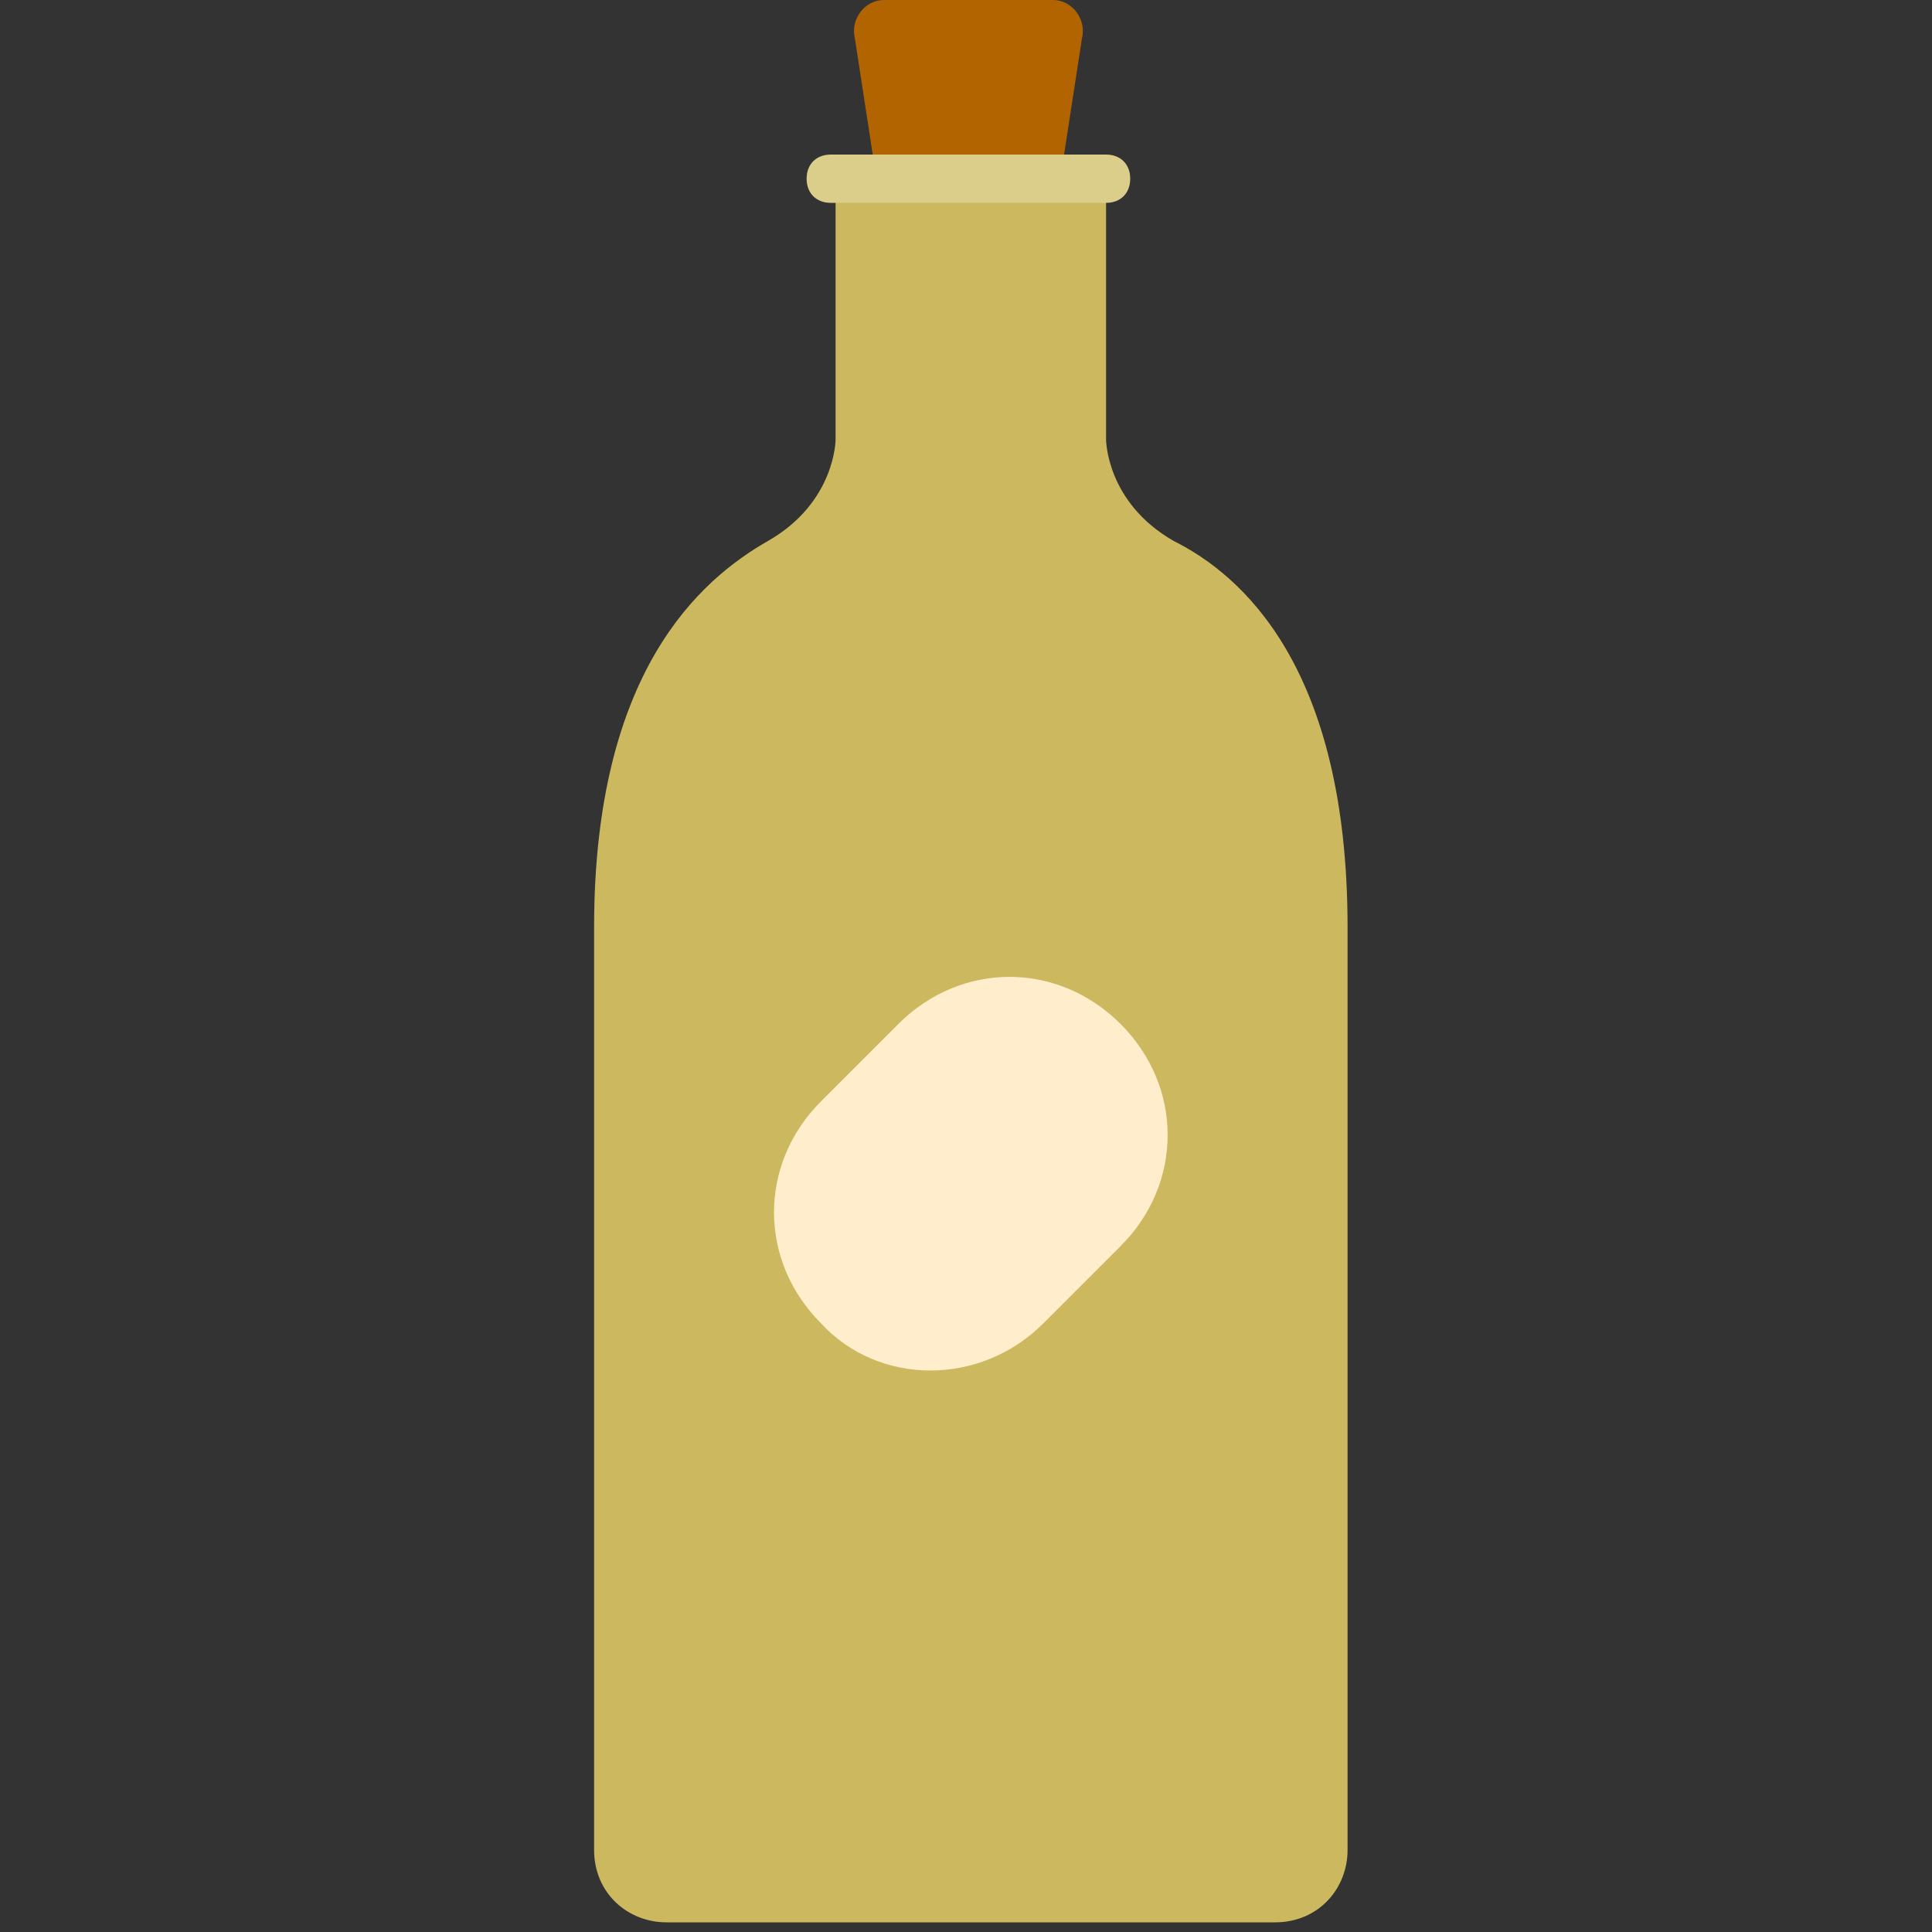 <?xml version="1.0" encoding="utf-8"?>
<!-- Generator: Adobe Illustrator 25.0.0, SVG Export Plug-In . SVG Version: 6.00 Build 0)  -->
<svg version="1.1" xmlns="http://www.w3.org/2000/svg" xmlns:xlink="http://www.w3.org/1999/xlink" x="0px" y="0px" width="40px"
	 height="40px" viewBox="0 0 40 40" enable-background="new 0 0 40 40" xml:space="preserve">
<rect x="0" y="0" width="40" height="40" fill="#333333" stroke="none"/>
<g id="template_app">
</g>
<g id="icones">
	<rect fill="none" width="40" height="40"/>
	<g>
		<path fill="#CCB95F" d="M17.3,3.8v5.3c0,0,0,1.3-1.4,2.1c-1.4,0.8-3.6,2.7-3.6,8v0.7v18.4c0,0.9,0.7,1.5,1.5,1.5h12.6
			c0.9,0,1.5-0.7,1.5-1.5V19.9v-0.7c0-5.4-2.2-7.3-3.6-8c-1.4-0.8-1.4-2.1-1.4-2.1V3.8H17.3z"/>
		<g>
			<path fill="#B26400" d="M22,3.4l0.4-2.6C22.5,0.4,22.2,0,21.8,0l-3.5,0c-0.4,0-0.7,0.4-0.6,0.8l0.4,2.6H22z"/>
			<path fill="#DBCD8A" d="M17.2,4.2h5.7c0.3,0,0.5-0.2,0.5-0.5v0c0-0.3-0.2-0.5-0.5-0.5h-5.7c-0.3,0-0.5,0.2-0.5,0.5v0
				C16.7,4,16.9,4.2,17.2,4.2z"/>
		</g>
		<g>
			<path fill="#FFEDCB" d="M17,27.4L17,27.4c-1.3-1.3-1.3-3.3,0-4.6l1.6-1.6c1.3-1.3,3.3-1.3,4.6,0l0,0c1.3,1.3,1.3,3.3,0,4.6
				l-1.6,1.6C20.3,28.7,18.2,28.7,17,27.4z"/>
		</g>
	</g>
</g>
</svg>
